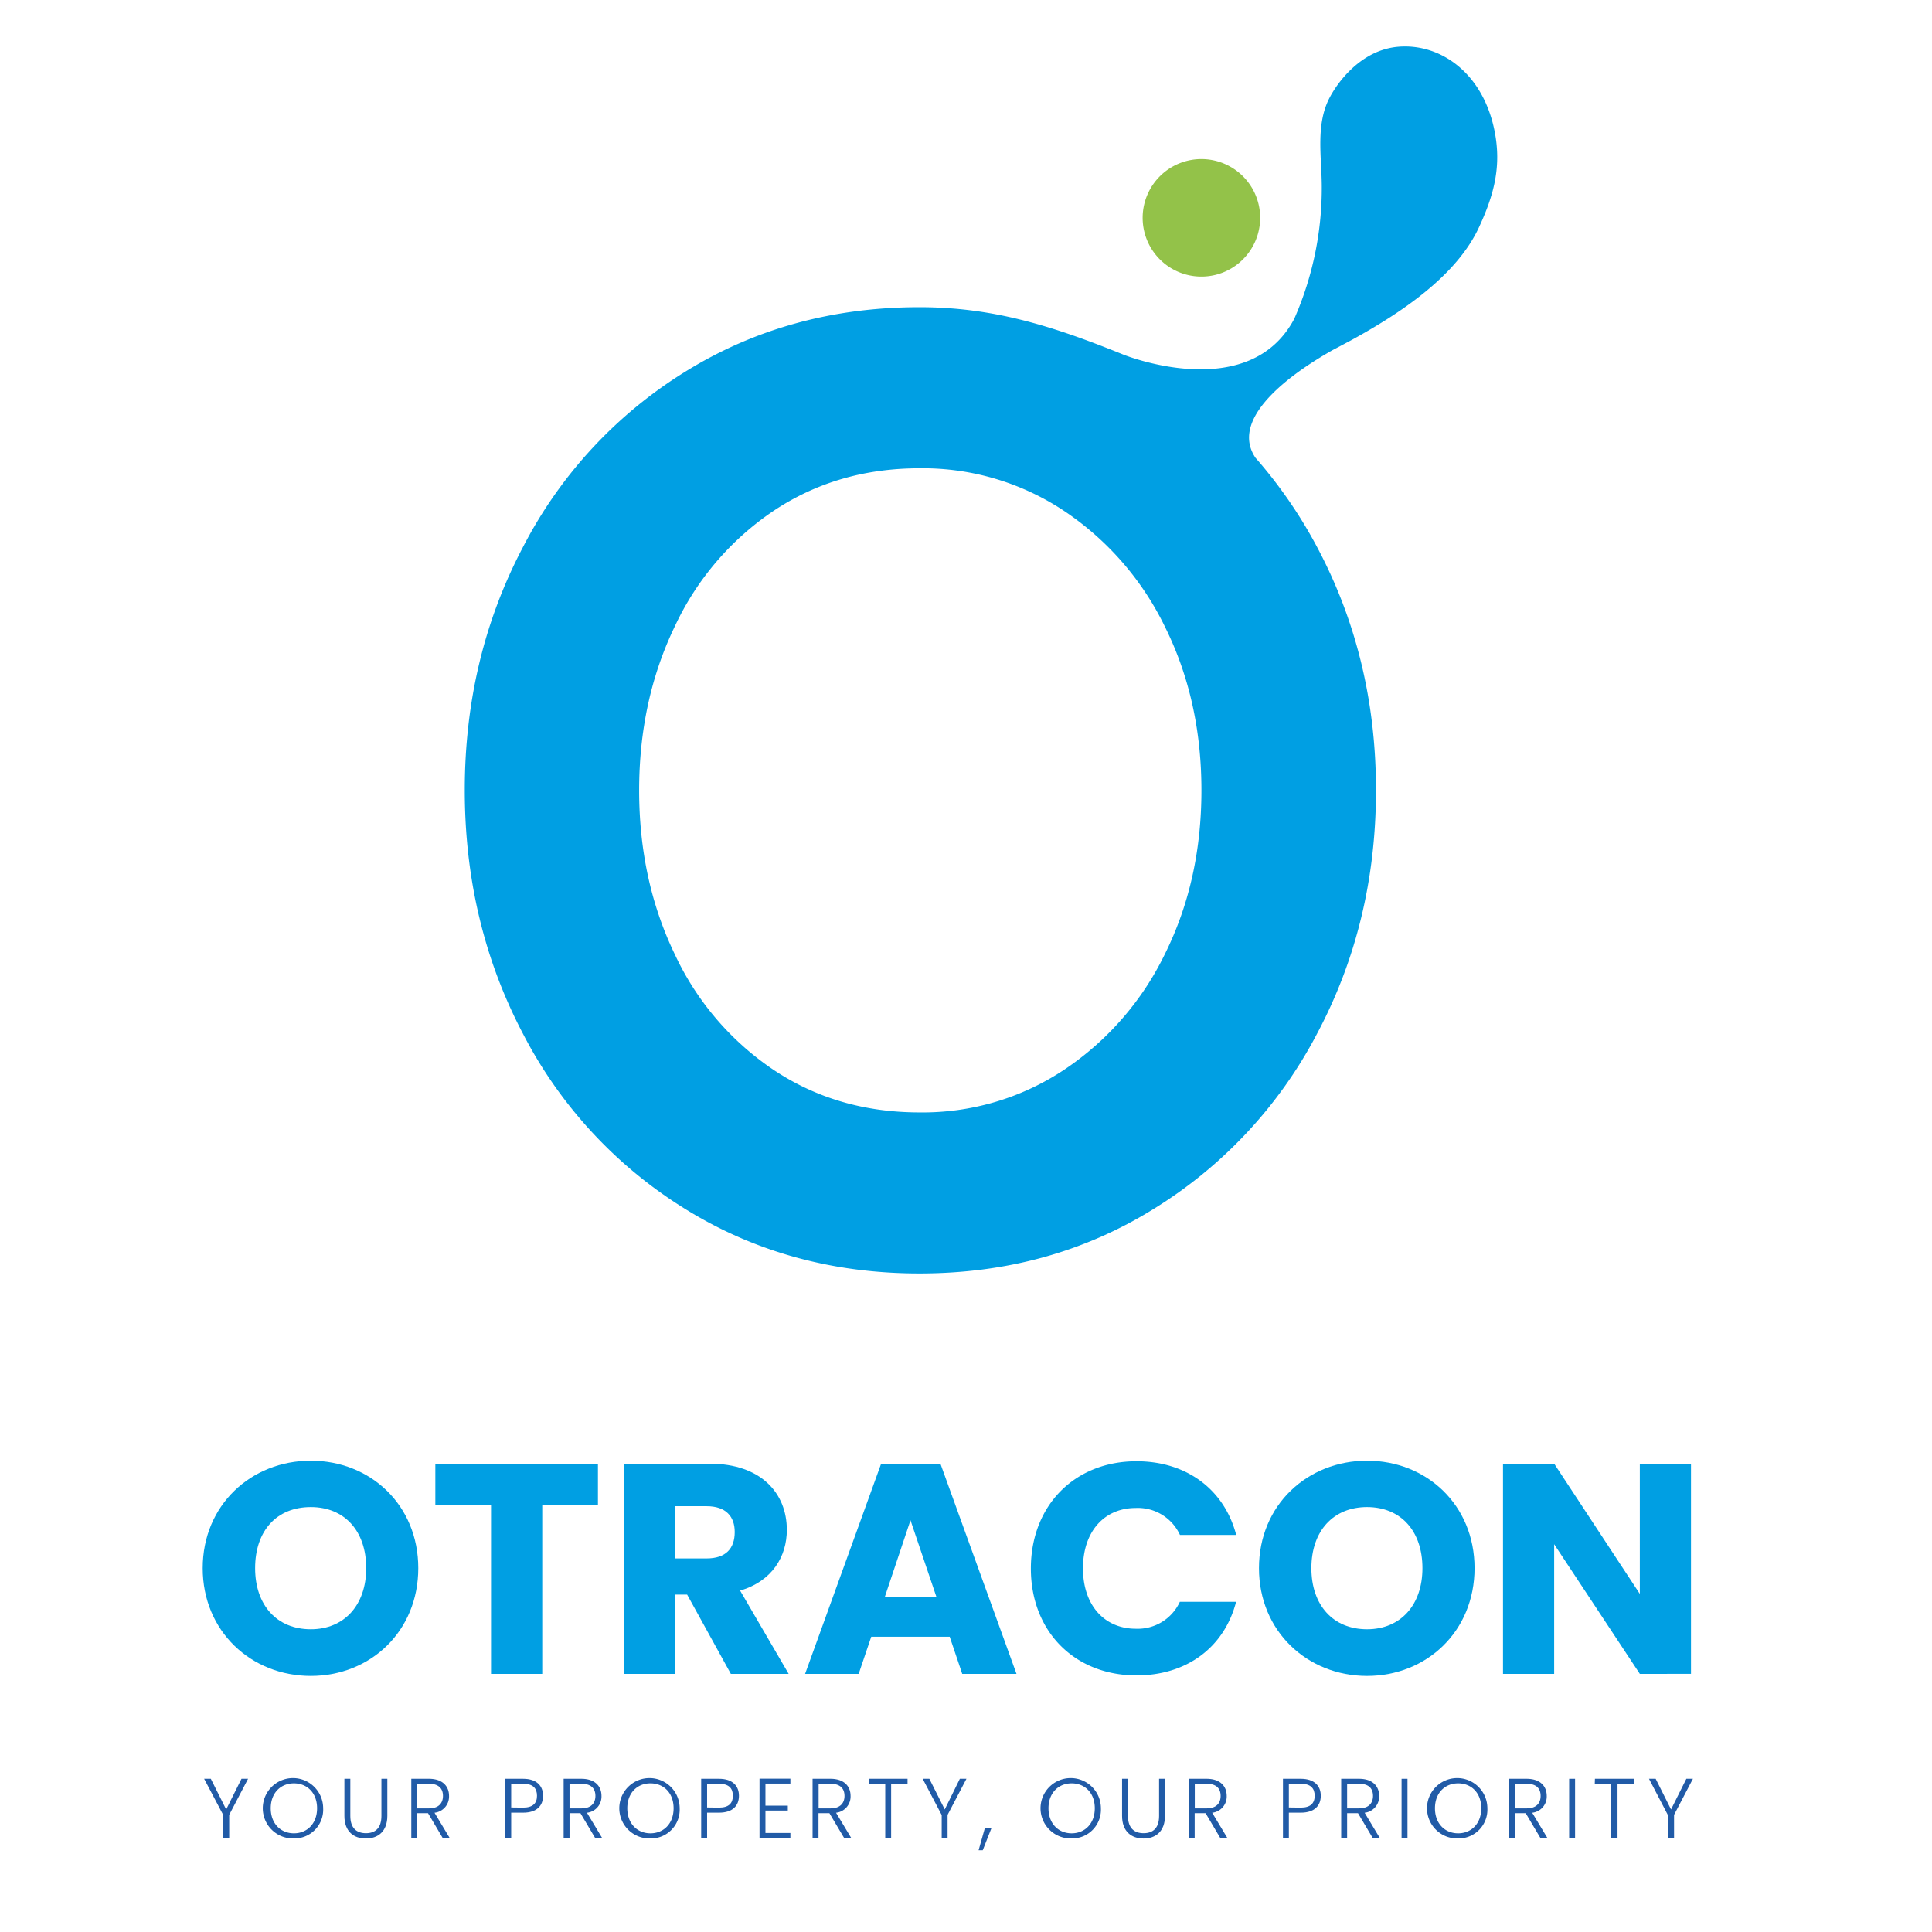 <svg xmlns="http://www.w3.org/2000/svg" id="Calque_1" data-name="Calque 1" viewBox="0 0 512 512"><defs><style>.cls-1{fill:#009fe3;}.cls-2{fill:#215ba7;}.cls-3{fill:#93c249;}</style></defs><title>LOGO-OTRACON</title><path class="cls-1" d="M82.37,444.14c-15.79,0-28.65-11.82-28.65-28.56S66.58,387.1,82.37,387.1s28.48,11.74,28.48,28.48S98.16,444.14,82.37,444.14Zm0-12.37c8.88,0,14.68-6.43,14.68-16.19,0-9.92-5.8-16.19-14.68-16.19-9.05,0-14.76,6.27-14.76,16.19C67.61,425.34,73.32,431.77,82.37,431.77Z"></path><path class="cls-1" d="M115.37,387.89h43.09v10.87H143.7v44.83H130.13V398.76H115.37Z"></path><path class="cls-1" d="M188.05,387.89c13.65,0,20.47,7.85,20.47,17.53,0,7-3.81,13.57-12.38,16.11L209,443.59H193.68l-11.58-21h-3.25v21H165.28v-55.7Zm-.79,11.27h-8.41V413h8.41c5.07,0,7.45-2.62,7.45-7C194.71,401.85,192.33,399.16,187.26,399.16Z"></path><path class="cls-1" d="M251.68,433.75H230.89l-3.33,9.84h-14.2l20.15-55.7h15.71l20.16,55.7H255Zm-10.39-30.87-6.83,20.4h13.73Z"></path><path class="cls-1" d="M301.19,387.25c13.25,0,23.25,7.46,26.42,19.52H312.7A12.28,12.28,0,0,0,301,399.63c-8.33,0-14,6.19-14,16s5.71,16,14,16a12.28,12.28,0,0,0,11.67-7.14h14.91C324.44,436.61,314.44,444,301.19,444c-16.42,0-28-11.67-28-28.33S284.77,387.25,301.19,387.25Z"></path><path class="cls-1" d="M362.28,444.14c-15.78,0-28.64-11.82-28.64-28.56s12.86-28.48,28.64-28.48,28.49,11.74,28.49,28.48S378.07,444.14,362.28,444.14Zm0-12.37c8.89,0,14.68-6.43,14.68-16.19,0-9.92-5.79-16.19-14.68-16.19s-14.75,6.27-14.75,16.19C347.53,425.34,353.24,431.77,362.28,431.77Z"></path><path class="cls-1" d="M448.13,387.89v55.7H434.57l-22.7-34.36v34.36H398.31v-55.7h13.56l22.7,34.51V387.89Z"></path><path class="cls-2" d="M54.1,471.4h1.77l4.07,8.13L64,471.4h1.74l-5,9.56v6.09H59.16V481Z"></path><path class="cls-2" d="M77.89,487.21a8,8,0,1,1,7.75-8A7.63,7.63,0,0,1,77.89,487.21Zm0-1.36c3.47,0,6.14-2.54,6.14-6.64s-2.67-6.6-6.14-6.6-6.14,2.51-6.14,6.6S74.42,485.85,77.89,485.85Z"></path><path class="cls-2" d="M91.27,471.4h1.57v9.85c0,3.25,1.7,4.57,4.14,4.57s4.1-1.32,4.1-4.57V471.4h1.57v9.83c0,4.14-2.51,6-5.69,6s-5.69-1.84-5.69-6Z"></path><path class="cls-2" d="M113.67,471.4c3.63,0,5.33,2,5.33,4.54a4.32,4.32,0,0,1-3.85,4.46l4,6.65H117.3l-3.87-6.54h-2.89v6.54H109V471.4Zm0,1.32h-3.13v6.52h3.15c2.56,0,3.7-1.39,3.7-3.3S116.31,472.72,113.67,472.72Z"></path><path class="cls-2" d="M138.63,480.38h-3.16v6.67H133.9V471.4h4.73c3.63,0,5.29,1.92,5.29,4.5S142.31,480.38,138.63,480.38Zm0-1.34c2.64,0,3.68-1.21,3.68-3.14s-1-3.18-3.68-3.18h-3.16V479Z"></path><path class="cls-2" d="M154.07,471.4c3.63,0,5.33,2,5.33,4.54a4.32,4.32,0,0,1-3.85,4.46l4,6.65H157.7l-3.88-6.54h-2.89v6.54h-1.56V471.4Zm0,1.32h-3.14v6.52h3.16c2.56,0,3.7-1.39,3.7-3.3S156.71,472.72,154.07,472.72Z"></path><path class="cls-2" d="M172.37,487.21a8,8,0,1,1,7.75-8A7.63,7.63,0,0,1,172.37,487.21Zm0-1.36c3.48,0,6.14-2.54,6.14-6.64s-2.66-6.6-6.14-6.6-6.13,2.51-6.13,6.6S168.9,485.85,172.37,485.85Z"></path><path class="cls-2" d="M190.55,480.38h-3.16v6.67h-1.57V471.4h4.73c3.63,0,5.28,1.92,5.28,4.5S194.22,480.38,190.55,480.38Zm0-1.34c2.64,0,3.67-1.21,3.67-3.14s-1-3.18-3.67-3.18h-3.16V479Z"></path><path class="cls-2" d="M209.46,472.67h-6.61v5.85h5.93v1.3h-5.93v5.94h6.61v1.29h-8.18V471.37h8.18Z"></path><path class="cls-2" d="M220.08,471.4c3.63,0,5.33,2,5.33,4.54a4.32,4.32,0,0,1-3.85,4.46l4,6.65h-1.88l-3.88-6.54h-2.89v6.54h-1.57V471.4Zm0,1.32h-3.14v6.52h3.16c2.55,0,3.7-1.39,3.7-3.3S222.72,472.72,220.08,472.72Z"></path><path class="cls-2" d="M230.23,471.4h10.28v1.3h-4.35v14.35H234.6V472.7h-4.37Z"></path><path class="cls-2" d="M244.52,471.4h1.77l4.08,8.13,4-8.13h1.75l-5,9.56v6.09h-1.56V481Z"></path><path class="cls-2" d="M261,484.46h1.75l-2.31,5.87h-1.1Z"></path><path class="cls-2" d="M284,487.21a8,8,0,1,1,7.75-8A7.63,7.63,0,0,1,284,487.21Zm0-1.36c3.47,0,6.13-2.54,6.13-6.64s-2.66-6.6-6.13-6.6-6.14,2.51-6.14,6.6S280.51,485.85,284,485.85Z"></path><path class="cls-2" d="M297.36,471.4h1.56v9.85c0,3.25,1.71,4.57,4.15,4.57s4.1-1.32,4.1-4.57V471.4h1.56v9.83c0,4.14-2.5,6-5.68,6s-5.69-1.84-5.69-6Z"></path><path class="cls-2" d="M319.76,471.4c3.63,0,5.33,2,5.33,4.54a4.32,4.32,0,0,1-3.85,4.46l4,6.65h-1.88l-3.87-6.54h-2.89v6.54h-1.57V471.4Zm0,1.32h-3.13v6.52h3.15c2.56,0,3.7-1.39,3.7-3.3S322.4,472.72,319.76,472.72Z"></path><path class="cls-2" d="M344.72,480.38h-3.16v6.67H340V471.4h4.73c3.63,0,5.29,1.92,5.29,4.5S348.4,480.38,344.72,480.38Zm0-1.34c2.64,0,3.68-1.21,3.68-3.14s-1-3.18-3.68-3.18h-3.16V479Z"></path><path class="cls-2" d="M360.16,471.4c3.63,0,5.33,2,5.33,4.54a4.32,4.32,0,0,1-3.85,4.46l4,6.65h-1.88l-3.88-6.54H357v6.54h-1.57V471.4Zm0,1.32H357v6.52h3.16c2.55,0,3.7-1.39,3.7-3.3S362.8,472.72,360.16,472.72Z"></path><path class="cls-2" d="M371.43,471.4H373v15.65h-1.57Z"></path><path class="cls-2" d="M386.42,487.21a8,8,0,1,1,7.75-8A7.63,7.63,0,0,1,386.42,487.21Zm0-1.36c3.47,0,6.13-2.54,6.13-6.64s-2.66-6.6-6.13-6.6-6.14,2.51-6.14,6.6S382.94,485.85,386.42,485.85Z"></path><path class="cls-2" d="M404.57,471.4c3.63,0,5.33,2,5.33,4.54a4.32,4.32,0,0,1-3.85,4.46l4,6.65H408.2l-3.88-6.54h-2.89v6.54h-1.57V471.4Zm0,1.32h-3.14v6.52h3.16c2.55,0,3.69-1.39,3.69-3.3S407.21,472.72,404.57,472.72Z"></path><path class="cls-2" d="M415.84,471.4h1.57v15.65h-1.57Z"></path><path class="cls-2" d="M422.67,471.4H433v1.3h-4.34v14.35H427V472.7h-4.37Z"></path><path class="cls-2" d="M437,471.4h1.77l4.07,8.13,4.06-8.13h1.74l-5,9.56v6.09H442V481Z"></path><path class="cls-3" d="M332.59,64.1a15.57,15.57,0,1,1-7.82-20.57A15.56,15.56,0,0,1,332.59,64.1Z"></path><path class="cls-1" d="M396.13,35c-3-15.68-14.47-23.61-25.69-22.6-9.9.9-16.11,9.62-18.16,13.64-3.59,7-2.07,15.32-2,23A86.06,86.06,0,0,1,343,84.47C330.92,107.37,297.76,94,297.76,94a0,0,0,0,0,0,0c-18.48-7.48-34.34-12.59-54.06-12.59q-34.5,0-62.06,17.07a118.46,118.46,0,0,0-43,46.41q-15.48,29.34-15.47,64.55T138.62,274a118.46,118.46,0,0,0,43,46.41q27.56,17.07,62.06,17.07t62-17.07A119.78,119.78,0,0,0,349,274q15.64-29.34,15.65-64.55T349,144.9a124.35,124.35,0,0,0-16.36-23.67c-.06-.09-.09-.17-.15-.26-6.85-11,11.8-23.2,20.78-28.25q2.13-1.11,4.31-2.29l.21-.1h0C371.58,82.8,386.08,73,392,60.12,396.05,51.35,397.85,44,396.13,35ZM308.79,252.66a77.52,77.52,0,0,1-26.67,30.76,67.68,67.68,0,0,1-38.41,11.38q-21.71,0-38.59-11.2a75.14,75.14,0,0,1-26.32-30.76q-9.42-19.56-9.42-43.39t9.42-43.39a75.2,75.2,0,0,1,26.32-30.76Q222,124.1,243.71,124.1a67.68,67.68,0,0,1,38.41,11.38,77.58,77.58,0,0,1,26.67,30.76q9.6,19.39,9.6,43.21T308.79,252.66Z"></path></svg>
